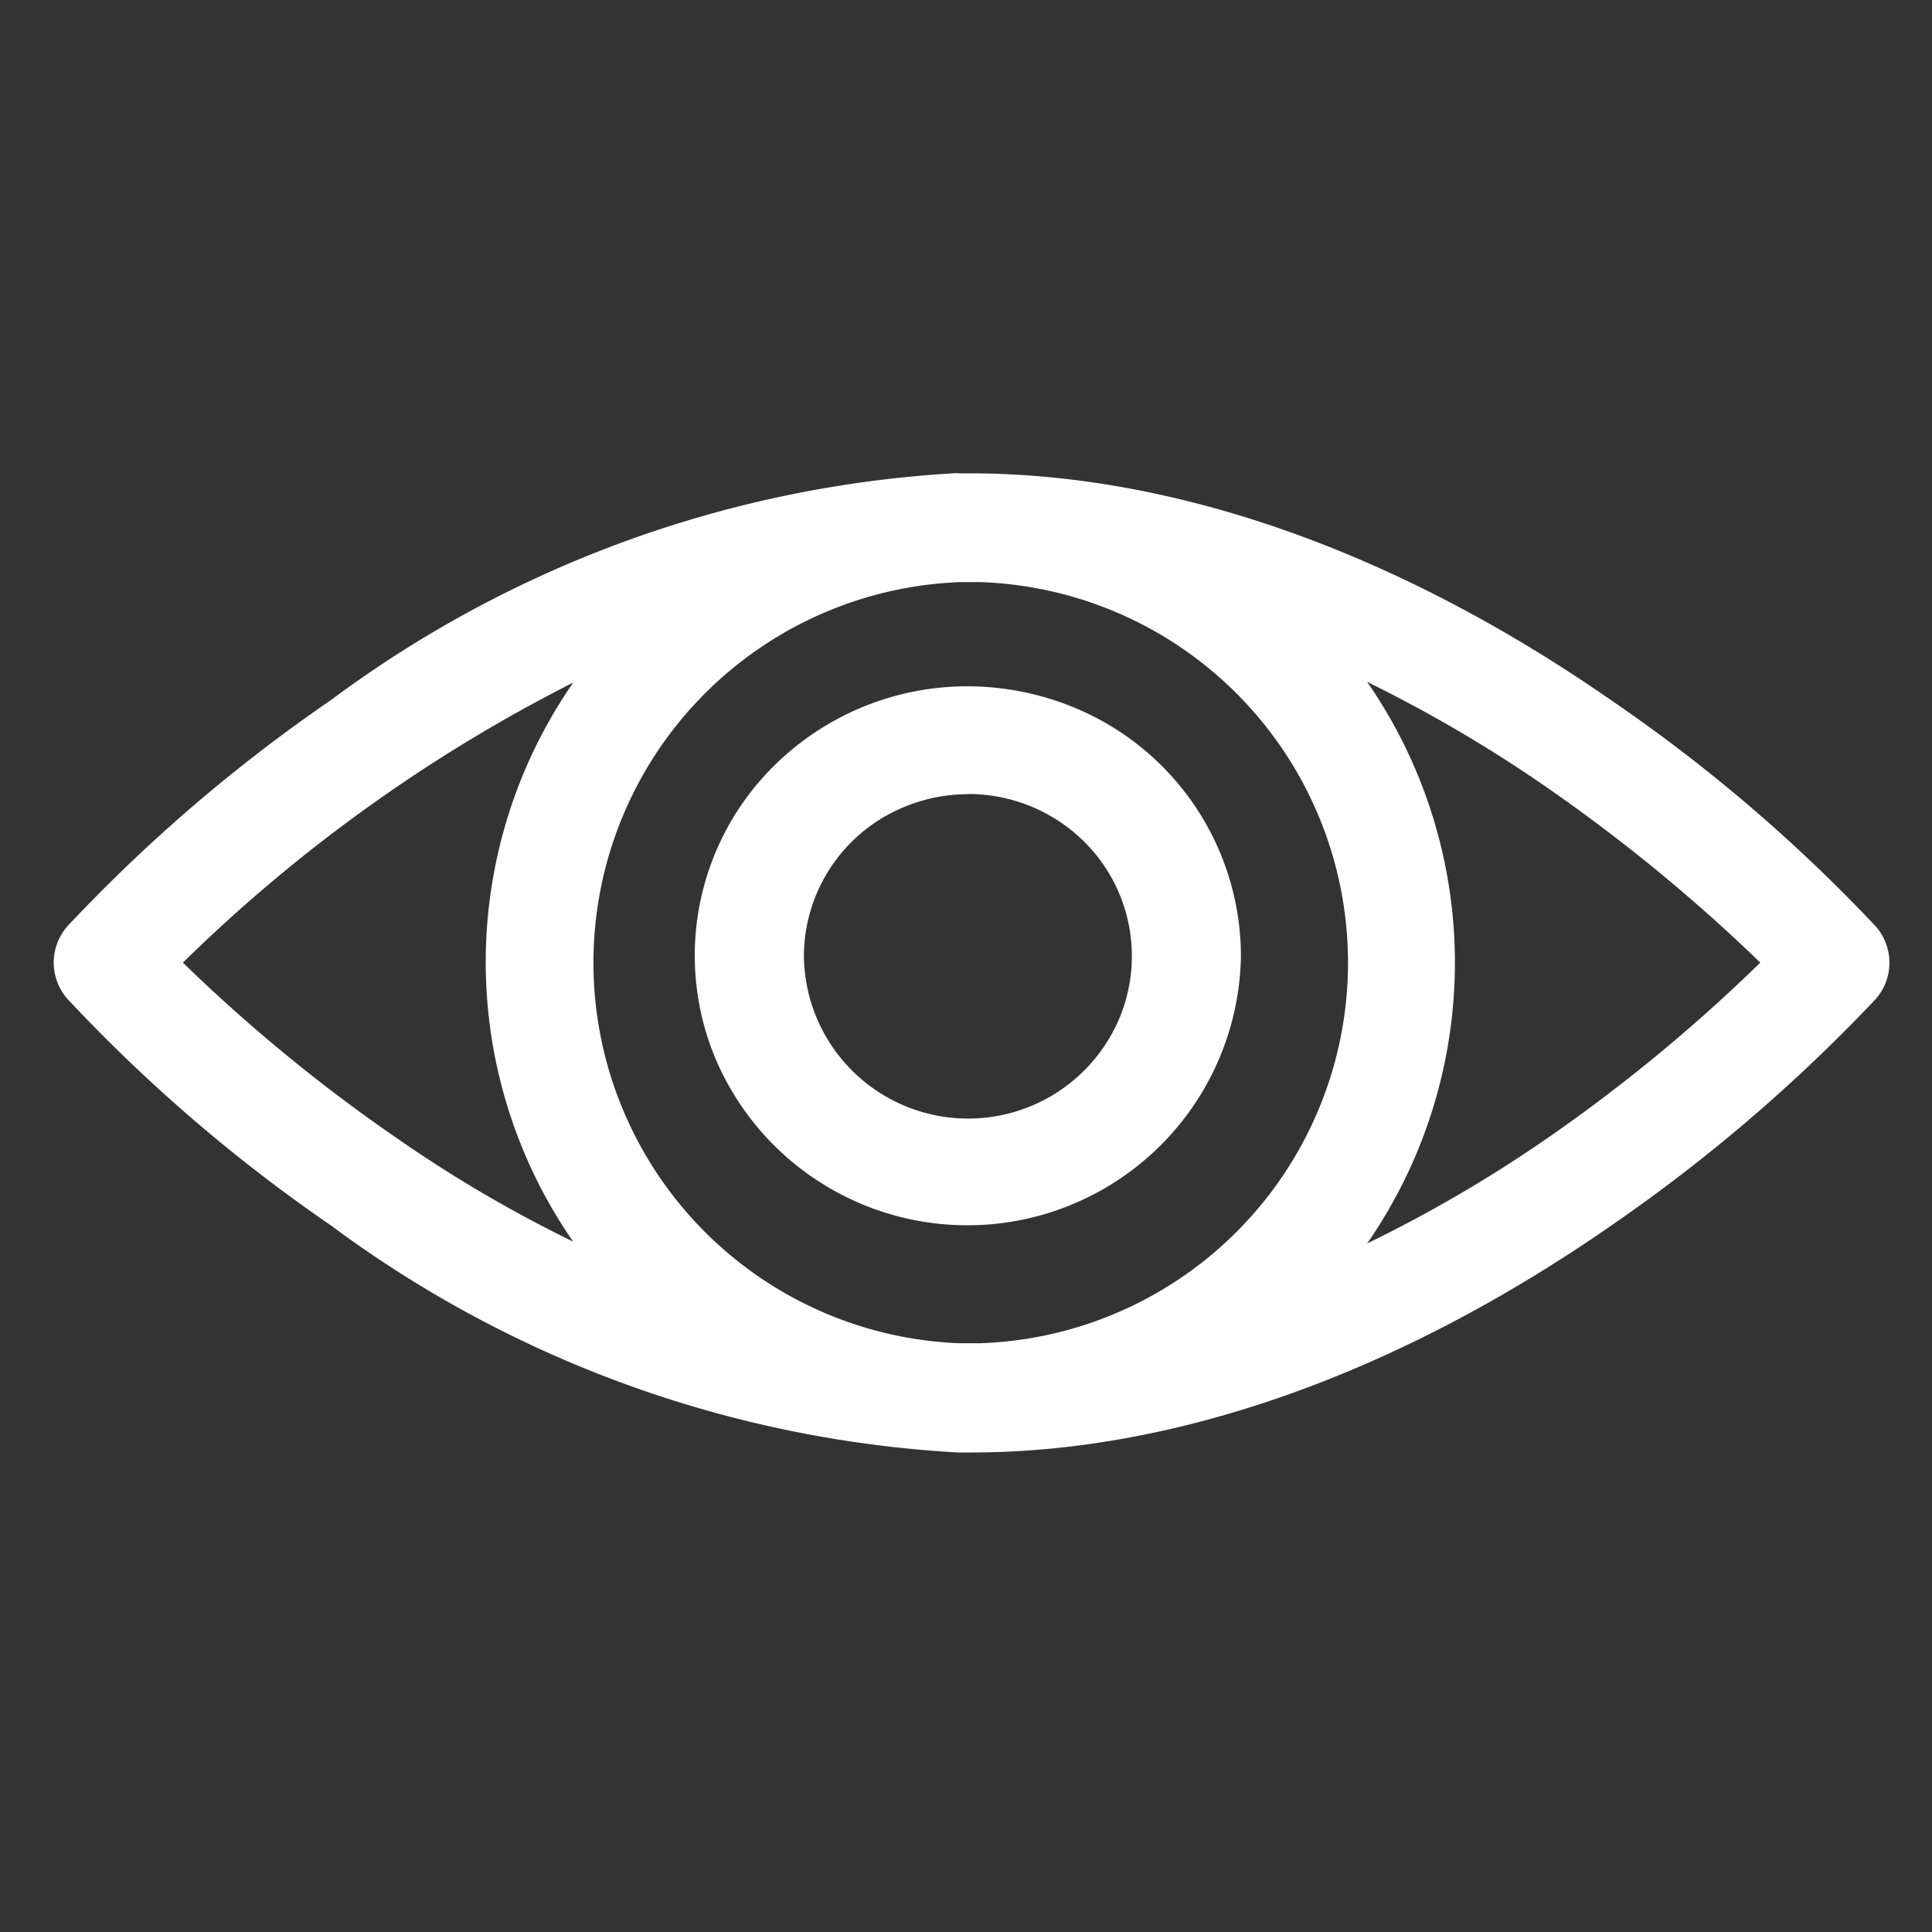 <svg xmlns="http://www.w3.org/2000/svg" width="40" height="40" viewBox="0 0 40 40">
  <rect x="0" y="0" width="40" height="40" fill="#333333" stroke="none"/>
  <g id="img_CS_Computer_Vision_Analytic_in_action_computer_vision_techniques" data-name="img_CS_Computer Vision Analytic_in action_computer vision techniques" transform="translate(-15.695 -31.63)">
    <g id="Group_40302" data-name="Group 40302" transform="translate(10.112 24.794)">
      <path id="Path_73878" data-name="Path 73878" d="M25.416,16.63a23.941,23.941,0,0,0-12.981,4.7,33.342,33.342,0,0,0-5.453,4.679,1.139,1.139,0,0,0,0,1.511,33.125,33.125,0,0,0,5.453,4.688,24.014,24.014,0,0,0,12.981,4.7h.31c4.233-.009,8.812-1.639,13.227-4.706a34.156,34.156,0,0,0,5.462-4.679,1.139,1.139,0,0,0,0-1.511,33.372,33.372,0,0,0-5.462-4.67c-4.415-3.068-8.994-4.688-13.227-4.706h-.319Zm.473,2.258a7.884,7.884,0,0,1,0,15.758h-.464a7.885,7.885,0,0,1,.046-15.758h.419Zm8,2.066a28.851,28.851,0,0,1,3.76,2.212,35.158,35.158,0,0,1,4.379,3.6,34.081,34.081,0,0,1-4.379,3.614,28.2,28.2,0,0,1-3.76,2.2,10.209,10.209,0,0,0,0-11.625Zm-16.44.018a10.153,10.153,0,0,0,0,11.57,27.418,27.418,0,0,1-3.7-2.176,33.879,33.879,0,0,1-4.379-3.6,32.469,32.469,0,0,1,8.084-5.8Z" transform="translate(0)" fill="#fff" fill-rule="evenodd"/>
      <path id="Path_73879" data-name="Path 73879" d="M26.933,21.48a5.687,5.687,0,0,0-4,1.629,5.523,5.523,0,0,0-1.229,6.081,5.665,5.665,0,0,0,10.878-2.13A5.574,5.574,0,0,0,29.1,21.908a5.814,5.814,0,0,0-2.167-.428Zm0,2.23a3.412,3.412,0,0,1,2.4.983,3.337,3.337,0,0,1,.737,3.65,3.4,3.4,0,0,1-6.536-1.274,3.347,3.347,0,0,1,2.1-3.1,3.418,3.418,0,0,1,1.3-.255Z" transform="translate(-1.307 -0.435)" fill="#fff" fill-rule="evenodd"/>
    </g>
    <rect id="Rectangle_154058" data-name="Rectangle 154058" width="40" height="40" transform="translate(15.695 31.63)" fill="#fff" opacity="0"/>
  </g>
</svg>
